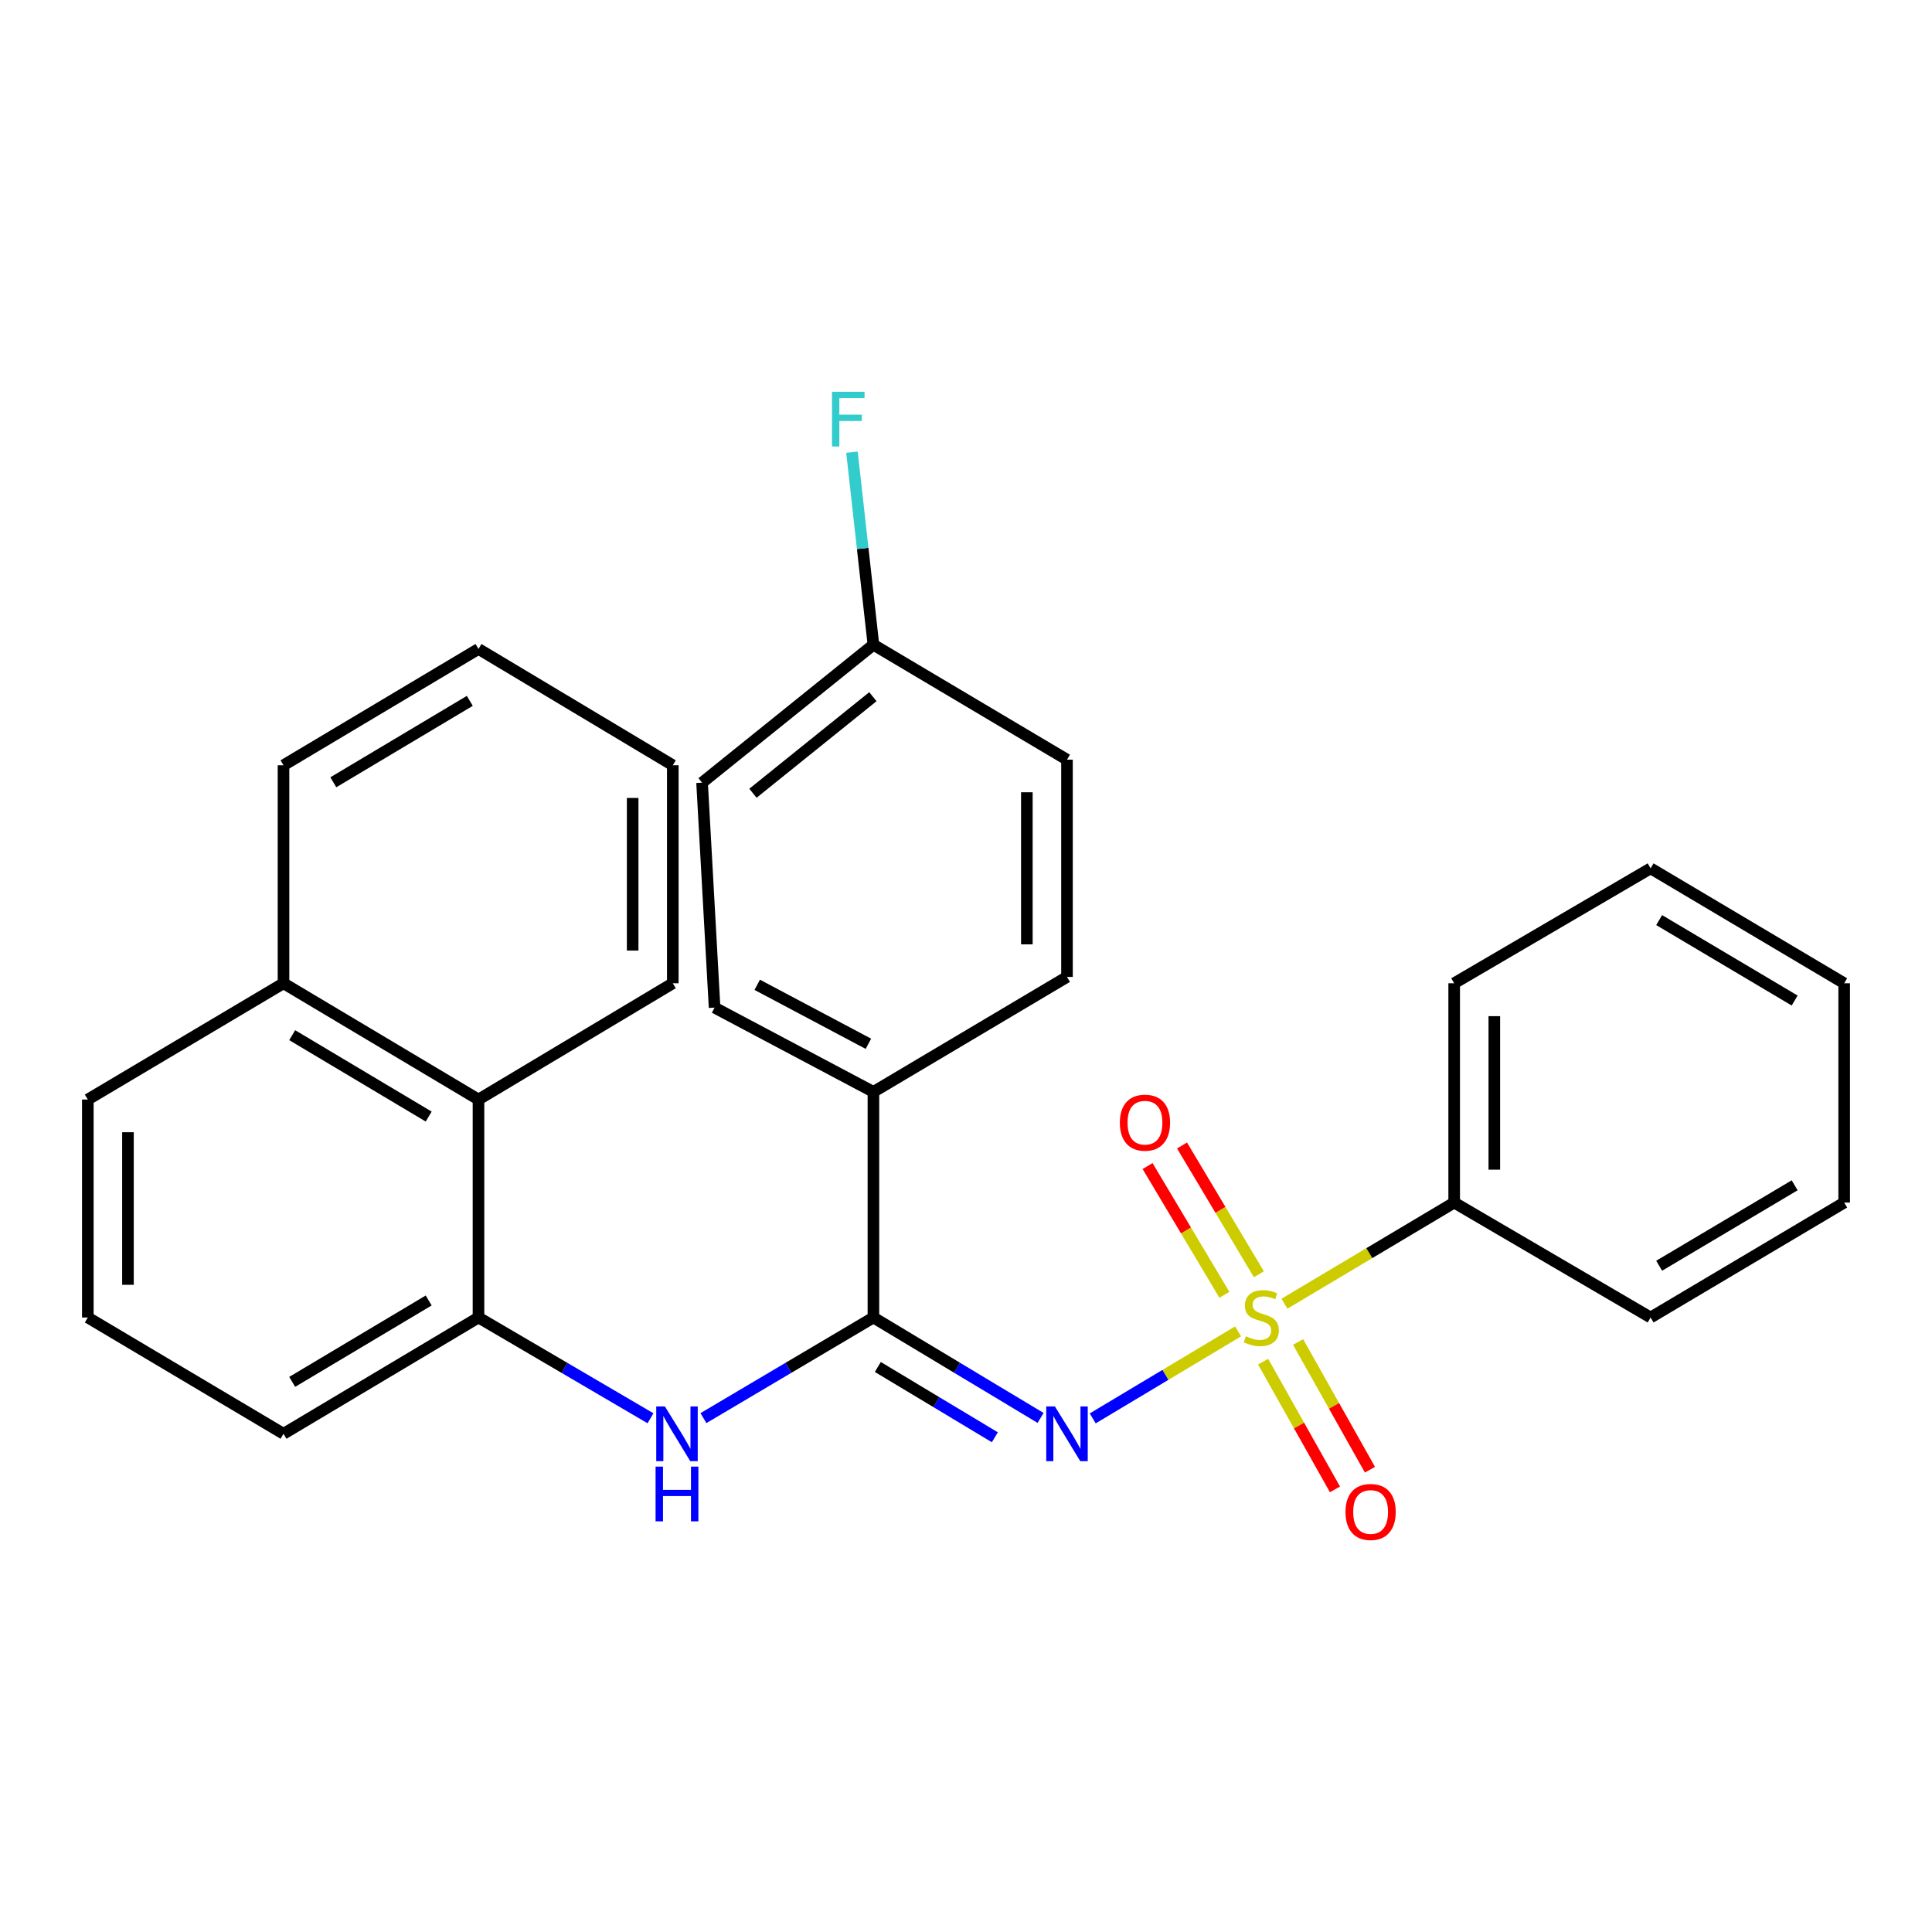 <?xml version='1.0' encoding='iso-8859-1'?>
<svg version='1.1' baseProfile='full'
              xmlns='http://www.w3.org/2000/svg'
                      xmlns:rdkit='http://www.rdkit.org/xml'
                      xmlns:xlink='http://www.w3.org/1999/xlink'
                  xml:space='preserve'
width='1000px' height='1000px' viewBox='0 0 1000 1000'>
<!-- END OF HEADER -->
<rect style='opacity:1.0;fill:#FFFFFF;stroke:none' width='1000' height='1000' x='0' y='0'> </rect>
<path class='bond-0' d='M 640.836,689.123 L 603.214,711.638' style='fill:none;fill-rule:evenodd;stroke:#CCCC00;stroke-width:6px;stroke-linecap:butt;stroke-linejoin:miter;stroke-opacity:1' />
<path class='bond-0' d='M 603.214,711.638 L 565.593,734.154' style='fill:none;fill-rule:evenodd;stroke:#0000FF;stroke-width:6px;stroke-linecap:butt;stroke-linejoin:miter;stroke-opacity:1' />
<path class='bond-4' d='M 653.786,704.793 L 672.382,737.85' style='fill:none;fill-rule:evenodd;stroke:#CCCC00;stroke-width:6px;stroke-linecap:butt;stroke-linejoin:miter;stroke-opacity:1' />
<path class='bond-4' d='M 672.382,737.85 L 690.978,770.907' style='fill:none;fill-rule:evenodd;stroke:#FF0000;stroke-width:6px;stroke-linecap:butt;stroke-linejoin:miter;stroke-opacity:1' />
<path class='bond-4' d='M 671.893,694.608 L 690.489,727.665' style='fill:none;fill-rule:evenodd;stroke:#CCCC00;stroke-width:6px;stroke-linecap:butt;stroke-linejoin:miter;stroke-opacity:1' />
<path class='bond-4' d='M 690.489,727.665 L 709.085,760.721' style='fill:none;fill-rule:evenodd;stroke:#FF0000;stroke-width:6px;stroke-linecap:butt;stroke-linejoin:miter;stroke-opacity:1' />
<path class='bond-5' d='M 651.589,659.555 L 631.703,626.225' style='fill:none;fill-rule:evenodd;stroke:#CCCC00;stroke-width:6px;stroke-linecap:butt;stroke-linejoin:miter;stroke-opacity:1' />
<path class='bond-5' d='M 631.703,626.225 L 611.817,592.894' style='fill:none;fill-rule:evenodd;stroke:#FF0000;stroke-width:6px;stroke-linecap:butt;stroke-linejoin:miter;stroke-opacity:1' />
<path class='bond-5' d='M 633.748,670.2 L 613.862,636.869' style='fill:none;fill-rule:evenodd;stroke:#CCCC00;stroke-width:6px;stroke-linecap:butt;stroke-linejoin:miter;stroke-opacity:1' />
<path class='bond-5' d='M 613.862,636.869 L 593.976,603.539' style='fill:none;fill-rule:evenodd;stroke:#FF0000;stroke-width:6px;stroke-linecap:butt;stroke-linejoin:miter;stroke-opacity:1' />
<path class='bond-6' d='M 664.832,674.794 L 708.757,648.622' style='fill:none;fill-rule:evenodd;stroke:#CCCC00;stroke-width:6px;stroke-linecap:butt;stroke-linejoin:miter;stroke-opacity:1' />
<path class='bond-6' d='M 708.757,648.622 L 752.682,622.45' style='fill:none;fill-rule:evenodd;stroke:#000000;stroke-width:6px;stroke-linecap:butt;stroke-linejoin:miter;stroke-opacity:1' />
<path class='bond-1' d='M 538.61,733.918 L 495.345,707.927' style='fill:none;fill-rule:evenodd;stroke:#0000FF;stroke-width:6px;stroke-linecap:butt;stroke-linejoin:miter;stroke-opacity:1' />
<path class='bond-1' d='M 495.345,707.927 L 452.079,681.936' style='fill:none;fill-rule:evenodd;stroke:#000000;stroke-width:6px;stroke-linecap:butt;stroke-linejoin:miter;stroke-opacity:1' />
<path class='bond-1' d='M 514.932,743.929 L 484.646,725.735' style='fill:none;fill-rule:evenodd;stroke:#0000FF;stroke-width:6px;stroke-linecap:butt;stroke-linejoin:miter;stroke-opacity:1' />
<path class='bond-1' d='M 484.646,725.735 L 454.36,707.542' style='fill:none;fill-rule:evenodd;stroke:#000000;stroke-width:6px;stroke-linecap:butt;stroke-linejoin:miter;stroke-opacity:1' />
<path class='bond-2' d='M 452.079,681.936 L 408.091,707.977' style='fill:none;fill-rule:evenodd;stroke:#000000;stroke-width:6px;stroke-linecap:butt;stroke-linejoin:miter;stroke-opacity:1' />
<path class='bond-2' d='M 408.091,707.977 L 364.102,734.019' style='fill:none;fill-rule:evenodd;stroke:#0000FF;stroke-width:6px;stroke-linecap:butt;stroke-linejoin:miter;stroke-opacity:1' />
<path class='bond-7' d='M 452.079,681.936 L 452.079,565.157' style='fill:none;fill-rule:evenodd;stroke:#000000;stroke-width:6px;stroke-linecap:butt;stroke-linejoin:miter;stroke-opacity:1' />
<path class='bond-3' d='M 336.692,734.09 L 292.178,708.013' style='fill:none;fill-rule:evenodd;stroke:#0000FF;stroke-width:6px;stroke-linecap:butt;stroke-linejoin:miter;stroke-opacity:1' />
<path class='bond-3' d='M 292.178,708.013 L 247.665,681.936' style='fill:none;fill-rule:evenodd;stroke:#000000;stroke-width:6px;stroke-linecap:butt;stroke-linejoin:miter;stroke-opacity:1' />
<path class='bond-8' d='M 247.665,681.936 L 247.665,569.116' style='fill:none;fill-rule:evenodd;stroke:#000000;stroke-width:6px;stroke-linecap:butt;stroke-linejoin:miter;stroke-opacity:1' />
<path class='bond-16' d='M 247.665,681.936 L 146.744,742.125' style='fill:none;fill-rule:evenodd;stroke:#000000;stroke-width:6px;stroke-linecap:butt;stroke-linejoin:miter;stroke-opacity:1' />
<path class='bond-16' d='M 221.885,673.121 L 151.241,715.254' style='fill:none;fill-rule:evenodd;stroke:#000000;stroke-width:6px;stroke-linecap:butt;stroke-linejoin:miter;stroke-opacity:1' />
<path class='bond-19' d='M 752.682,622.45 L 752.682,508.938' style='fill:none;fill-rule:evenodd;stroke:#000000;stroke-width:6px;stroke-linecap:butt;stroke-linejoin:miter;stroke-opacity:1' />
<path class='bond-19' d='M 773.457,605.423 L 773.457,525.964' style='fill:none;fill-rule:evenodd;stroke:#000000;stroke-width:6px;stroke-linecap:butt;stroke-linejoin:miter;stroke-opacity:1' />
<path class='bond-20' d='M 752.682,622.45 L 854.352,681.936' style='fill:none;fill-rule:evenodd;stroke:#000000;stroke-width:6px;stroke-linecap:butt;stroke-linejoin:miter;stroke-opacity:1' />
<path class='bond-9' d='M 452.079,565.157 L 369.868,521.541' style='fill:none;fill-rule:evenodd;stroke:#000000;stroke-width:6px;stroke-linecap:butt;stroke-linejoin:miter;stroke-opacity:1' />
<path class='bond-9' d='M 449.484,540.262 L 391.936,509.731' style='fill:none;fill-rule:evenodd;stroke:#000000;stroke-width:6px;stroke-linecap:butt;stroke-linejoin:miter;stroke-opacity:1' />
<path class='bond-10' d='M 452.079,565.157 L 552.272,505.66' style='fill:none;fill-rule:evenodd;stroke:#000000;stroke-width:6px;stroke-linecap:butt;stroke-linejoin:miter;stroke-opacity:1' />
<path class='bond-11' d='M 247.665,569.116 L 146.744,508.938' style='fill:none;fill-rule:evenodd;stroke:#000000;stroke-width:6px;stroke-linecap:butt;stroke-linejoin:miter;stroke-opacity:1' />
<path class='bond-11' d='M 221.887,577.933 L 151.242,535.808' style='fill:none;fill-rule:evenodd;stroke:#000000;stroke-width:6px;stroke-linecap:butt;stroke-linejoin:miter;stroke-opacity:1' />
<path class='bond-18' d='M 247.665,569.116 L 348.239,508.938' style='fill:none;fill-rule:evenodd;stroke:#000000;stroke-width:6px;stroke-linecap:butt;stroke-linejoin:miter;stroke-opacity:1' />
<path class='bond-13' d='M 369.868,521.541 L 363.393,405.109' style='fill:none;fill-rule:evenodd;stroke:#000000;stroke-width:6px;stroke-linecap:butt;stroke-linejoin:miter;stroke-opacity:1' />
<path class='bond-14' d='M 552.272,505.66 L 552.272,393.209' style='fill:none;fill-rule:evenodd;stroke:#000000;stroke-width:6px;stroke-linecap:butt;stroke-linejoin:miter;stroke-opacity:1' />
<path class='bond-14' d='M 531.497,488.792 L 531.497,410.077' style='fill:none;fill-rule:evenodd;stroke:#000000;stroke-width:6px;stroke-linecap:butt;stroke-linejoin:miter;stroke-opacity:1' />
<path class='bond-22' d='M 146.744,508.938 L 146.744,396.095' style='fill:none;fill-rule:evenodd;stroke:#000000;stroke-width:6px;stroke-linecap:butt;stroke-linejoin:miter;stroke-opacity:1' />
<path class='bond-30' d='M 146.744,508.938 L 45.455,569.116' style='fill:none;fill-rule:evenodd;stroke:#000000;stroke-width:6px;stroke-linecap:butt;stroke-linejoin:miter;stroke-opacity:1' />
<path class='bond-12' d='M 452.079,333.712 L 552.272,393.209' style='fill:none;fill-rule:evenodd;stroke:#000000;stroke-width:6px;stroke-linecap:butt;stroke-linejoin:miter;stroke-opacity:1' />
<path class='bond-15' d='M 452.079,333.712 L 446.528,283.877' style='fill:none;fill-rule:evenodd;stroke:#000000;stroke-width:6px;stroke-linecap:butt;stroke-linejoin:miter;stroke-opacity:1' />
<path class='bond-15' d='M 446.528,283.877 L 440.976,234.042' style='fill:none;fill-rule:evenodd;stroke:#33CCCC;stroke-width:6px;stroke-linecap:butt;stroke-linejoin:miter;stroke-opacity:1' />
<path class='bond-29' d='M 452.079,333.712 L 363.393,405.109' style='fill:none;fill-rule:evenodd;stroke:#000000;stroke-width:6px;stroke-linecap:butt;stroke-linejoin:miter;stroke-opacity:1' />
<path class='bond-29' d='M 451.804,360.604 L 389.724,410.582' style='fill:none;fill-rule:evenodd;stroke:#000000;stroke-width:6px;stroke-linecap:butt;stroke-linejoin:miter;stroke-opacity:1' />
<path class='bond-17' d='M 146.744,742.125 L 45.455,681.936' style='fill:none;fill-rule:evenodd;stroke:#000000;stroke-width:6px;stroke-linecap:butt;stroke-linejoin:miter;stroke-opacity:1' />
<path class='bond-21' d='M 45.455,681.936 L 45.455,569.116' style='fill:none;fill-rule:evenodd;stroke:#000000;stroke-width:6px;stroke-linecap:butt;stroke-linejoin:miter;stroke-opacity:1' />
<path class='bond-21' d='M 66.23,665.013 L 66.23,586.039' style='fill:none;fill-rule:evenodd;stroke:#000000;stroke-width:6px;stroke-linecap:butt;stroke-linejoin:miter;stroke-opacity:1' />
<path class='bond-23' d='M 348.239,508.938 L 348.239,396.095' style='fill:none;fill-rule:evenodd;stroke:#000000;stroke-width:6px;stroke-linecap:butt;stroke-linejoin:miter;stroke-opacity:1' />
<path class='bond-23' d='M 327.464,492.011 L 327.464,413.021' style='fill:none;fill-rule:evenodd;stroke:#000000;stroke-width:6px;stroke-linecap:butt;stroke-linejoin:miter;stroke-opacity:1' />
<path class='bond-25' d='M 752.682,508.938 L 854.352,449.452' style='fill:none;fill-rule:evenodd;stroke:#000000;stroke-width:6px;stroke-linecap:butt;stroke-linejoin:miter;stroke-opacity:1' />
<path class='bond-24' d='M 854.352,681.936 L 954.545,622.45' style='fill:none;fill-rule:evenodd;stroke:#000000;stroke-width:6px;stroke-linecap:butt;stroke-linejoin:miter;stroke-opacity:1' />
<path class='bond-24' d='M 858.775,655.149 L 928.911,613.509' style='fill:none;fill-rule:evenodd;stroke:#000000;stroke-width:6px;stroke-linecap:butt;stroke-linejoin:miter;stroke-opacity:1' />
<path class='bond-31' d='M 146.744,396.095 L 247.665,335.893' style='fill:none;fill-rule:evenodd;stroke:#000000;stroke-width:6px;stroke-linecap:butt;stroke-linejoin:miter;stroke-opacity:1' />
<path class='bond-31' d='M 172.525,404.906 L 243.169,362.765' style='fill:none;fill-rule:evenodd;stroke:#000000;stroke-width:6px;stroke-linecap:butt;stroke-linejoin:miter;stroke-opacity:1' />
<path class='bond-26' d='M 348.239,396.095 L 247.665,335.893' style='fill:none;fill-rule:evenodd;stroke:#000000;stroke-width:6px;stroke-linecap:butt;stroke-linejoin:miter;stroke-opacity:1' />
<path class='bond-27' d='M 954.545,622.45 L 954.545,508.938' style='fill:none;fill-rule:evenodd;stroke:#000000;stroke-width:6px;stroke-linecap:butt;stroke-linejoin:miter;stroke-opacity:1' />
<path class='bond-28' d='M 854.352,449.452 L 954.545,508.938' style='fill:none;fill-rule:evenodd;stroke:#000000;stroke-width:6px;stroke-linecap:butt;stroke-linejoin:miter;stroke-opacity:1' />
<path class='bond-28' d='M 858.775,476.238 L 928.911,517.878' style='fill:none;fill-rule:evenodd;stroke:#000000;stroke-width:6px;stroke-linecap:butt;stroke-linejoin:miter;stroke-opacity:1' />
<path  class='atom-0' d='M 644.846 691.656
Q 645.166 691.776, 646.486 692.336
Q 647.806 692.896, 649.246 693.256
Q 650.726 693.576, 652.166 693.576
Q 654.846 693.576, 656.406 692.296
Q 657.966 690.976, 657.966 688.696
Q 657.966 687.136, 657.166 686.176
Q 656.406 685.216, 655.206 684.696
Q 654.006 684.176, 652.006 683.576
Q 649.486 682.816, 647.966 682.096
Q 646.486 681.376, 645.406 679.856
Q 644.366 678.336, 644.366 675.776
Q 644.366 672.216, 646.766 670.016
Q 649.206 667.816, 654.006 667.816
Q 657.286 667.816, 661.006 669.376
L 660.086 672.456
Q 656.686 671.056, 654.126 671.056
Q 651.366 671.056, 649.846 672.216
Q 648.326 673.336, 648.366 675.296
Q 648.366 676.816, 649.126 677.736
Q 649.926 678.656, 651.046 679.176
Q 652.206 679.696, 654.126 680.296
Q 656.686 681.096, 658.206 681.896
Q 659.726 682.696, 660.806 684.336
Q 661.926 685.936, 661.926 688.696
Q 661.926 692.616, 659.286 694.736
Q 656.686 696.816, 652.326 696.816
Q 649.806 696.816, 647.886 696.256
Q 646.006 695.736, 643.766 694.816
L 644.846 691.656
' fill='#CCCC00'/>
<path  class='atom-1' d='M 546.012 727.965
L 555.292 742.965
Q 556.212 744.445, 557.692 747.125
Q 559.172 749.805, 559.252 749.965
L 559.252 727.965
L 563.012 727.965
L 563.012 756.285
L 559.132 756.285
L 549.172 739.885
Q 548.012 737.965, 546.772 735.765
Q 545.572 733.565, 545.212 732.885
L 545.212 756.285
L 541.532 756.285
L 541.532 727.965
L 546.012 727.965
' fill='#0000FF'/>
<path  class='atom-3' d='M 344.148 727.965
L 353.428 742.965
Q 354.348 744.445, 355.828 747.125
Q 357.308 749.805, 357.388 749.965
L 357.388 727.965
L 361.148 727.965
L 361.148 756.285
L 357.268 756.285
L 347.308 739.885
Q 346.148 737.965, 344.908 735.765
Q 343.708 733.565, 343.348 732.885
L 343.348 756.285
L 339.668 756.285
L 339.668 727.965
L 344.148 727.965
' fill='#0000FF'/>
<path  class='atom-3' d='M 339.328 759.117
L 343.168 759.117
L 343.168 771.157
L 357.648 771.157
L 357.648 759.117
L 361.488 759.117
L 361.488 787.437
L 357.648 787.437
L 357.648 774.357
L 343.168 774.357
L 343.168 787.437
L 339.328 787.437
L 339.328 759.117
' fill='#0000FF'/>
<path  class='atom-5' d='M 696.424 782.59
Q 696.424 775.79, 699.784 771.99
Q 703.144 768.19, 709.424 768.19
Q 715.704 768.19, 719.064 771.99
Q 722.424 775.79, 722.424 782.59
Q 722.424 789.47, 719.024 793.39
Q 715.624 797.27, 709.424 797.27
Q 703.184 797.27, 699.784 793.39
Q 696.424 789.51, 696.424 782.59
M 709.424 794.07
Q 713.744 794.07, 716.064 791.19
Q 718.424 788.27, 718.424 782.59
Q 718.424 777.03, 716.064 774.23
Q 713.744 771.39, 709.424 771.39
Q 705.104 771.39, 702.744 774.19
Q 700.424 776.99, 700.424 782.59
Q 700.424 788.31, 702.744 791.19
Q 705.104 794.07, 709.424 794.07
' fill='#FF0000'/>
<path  class='atom-6' d='M 579.633 581.095
Q 579.633 574.295, 582.993 570.495
Q 586.353 566.695, 592.633 566.695
Q 598.913 566.695, 602.273 570.495
Q 605.633 574.295, 605.633 581.095
Q 605.633 587.975, 602.233 591.895
Q 598.833 595.775, 592.633 595.775
Q 586.393 595.775, 582.993 591.895
Q 579.633 588.015, 579.633 581.095
M 592.633 592.575
Q 596.953 592.575, 599.273 589.695
Q 601.633 586.775, 601.633 581.095
Q 601.633 575.535, 599.273 572.735
Q 596.953 569.895, 592.633 569.895
Q 588.313 569.895, 585.953 572.695
Q 583.633 575.495, 583.633 581.095
Q 583.633 586.815, 585.953 589.695
Q 588.313 592.575, 592.633 592.575
' fill='#FF0000'/>
<path  class='atom-16' d='M 430.652 202.785
L 447.492 202.785
L 447.492 206.025
L 434.452 206.025
L 434.452 214.625
L 446.052 214.625
L 446.052 217.905
L 434.452 217.905
L 434.452 231.105
L 430.652 231.105
L 430.652 202.785
' fill='#33CCCC'/>
</svg>
